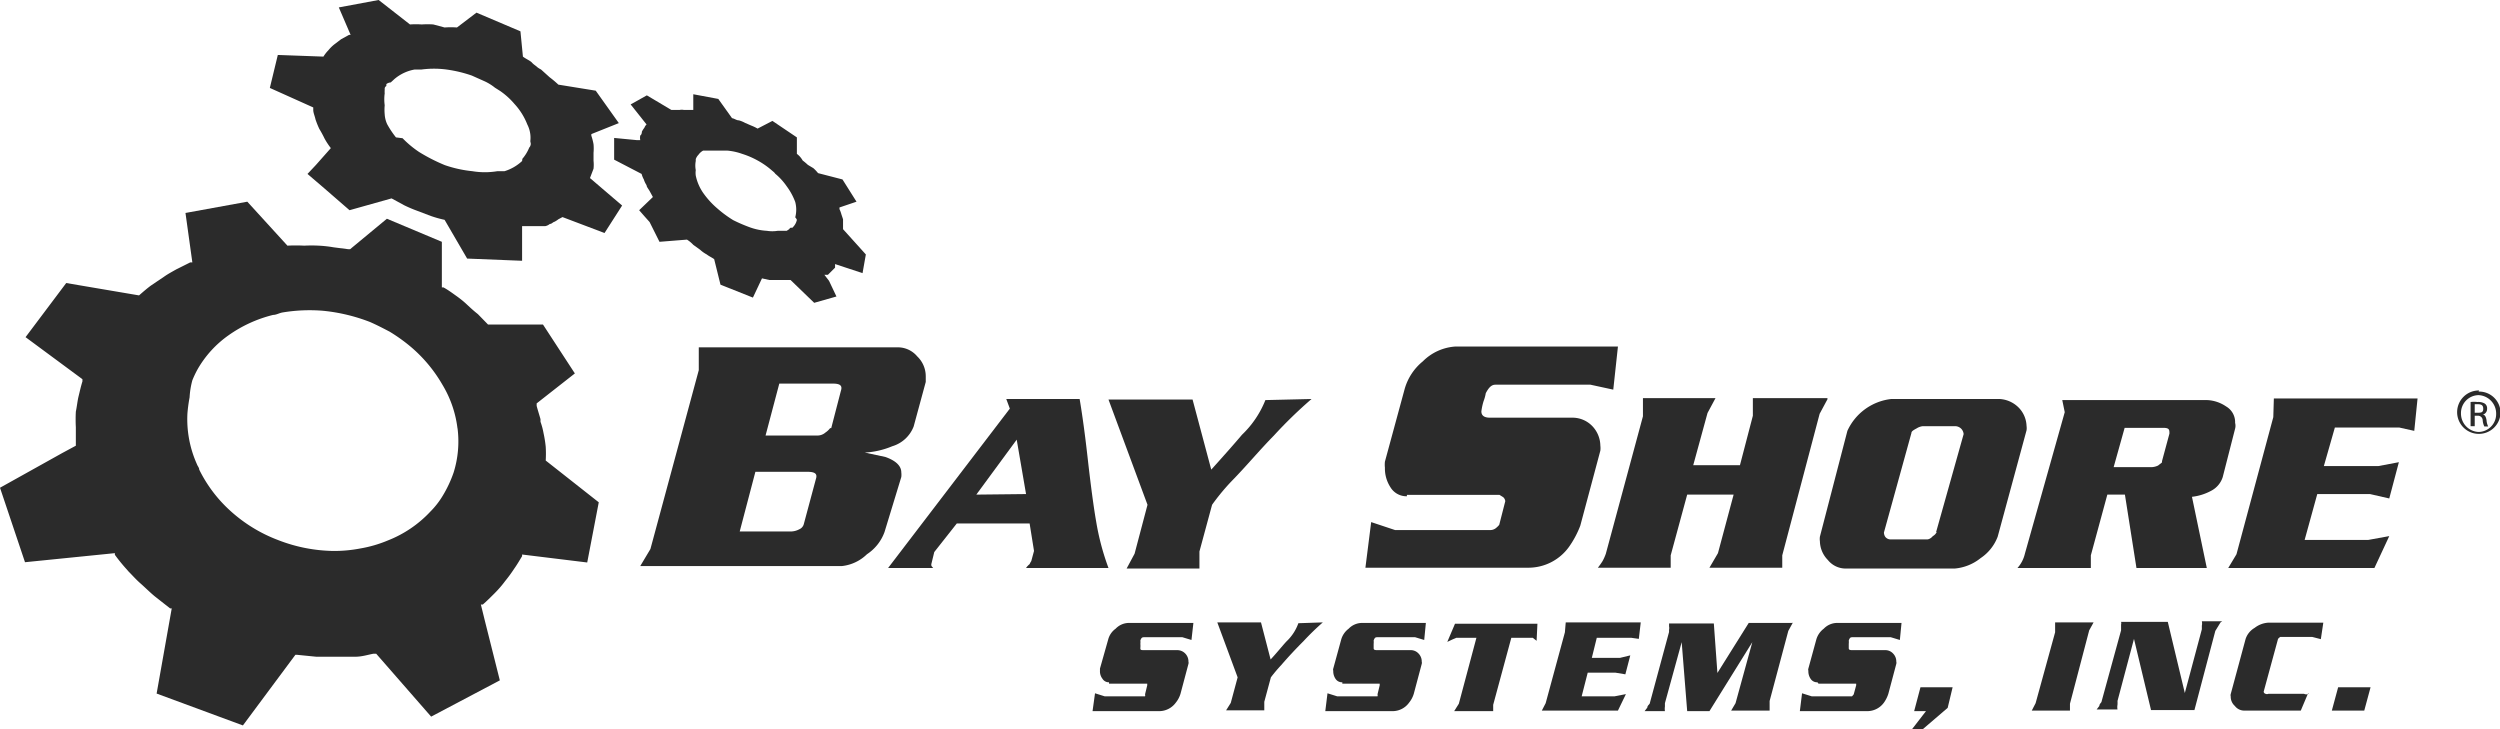 <svg xmlns="http://www.w3.org/2000/svg" viewBox="0 0 90.98 26.54"><defs><style>.cls-1{fill:#2b2b2b;}</style></defs><g id="Layer_2" data-name="Layer 2"><g id="Main_layer" data-name="Main layer"><path class="cls-1" d="M32.19,19.36a1.63,1.63,0,0,1-.64.81,1.54,1.54,0,0,1-.91.43H23.3l.37-.62,1.76-6.51,0-.83,7.24,0a.92.92,0,0,1,.71.33,1,1,0,0,1,.31.73s0,.12,0,.2l-.44,1.62a1.2,1.2,0,0,1-.78.72,3,3,0,0,1-1,.23l.75.16c.37.13.58.32.58.56a.71.71,0,0,1,0,.17Zm-2.94-.28.44-1.64c.06-.18,0-.27-.31-.27H27.49l-.57,2.17h1.9a.67.67,0,0,0,.27-.08.28.28,0,0,0,.16-.18m1-3.5.35-1.35c.06-.18,0-.27-.29-.27H28.36l-.5,1.89h1.89a.44.44,0,0,0,.29-.11.67.67,0,0,0,.17-.16"/><path class="cls-1" d="M40.34,20.67h-3a.6.6,0,0,1,.13-.14.6.6,0,0,1,.06-.11l.1-.37-.16-1H34.82L34,20.09l-.1.41a.15.15,0,0,0,0,.1s0,0,.06.07H32.32l4.43-5.8-.13-.35h2.67c.06.35.17,1.06.29,2.13s.23,1.87.31,2.32a9.1,9.1,0,0,0,.45,1.7m-3-2.69L37,16l-1.47,2Z"/><path class="cls-1" d="M47.73,14.52a16.28,16.28,0,0,0-1.37,1.33c-.54.55-1,1.11-1.53,1.65a7.8,7.8,0,0,0-.72.87l-.46,1.7,0,.62H41l.29-.54.47-1.78-1.42-3.83,3.06,0,.68,2.55c.47-.52.85-.95,1.12-1.27a3.56,3.56,0,0,0,.85-1.26Z"/><path class="cls-1" d="M51.2,18.06a.68.68,0,0,1-.6-.33,1.25,1.25,0,0,1-.2-.71,1,1,0,0,1,0-.22l.72-2.65a2,2,0,0,1,.66-1,1.84,1.84,0,0,1,1.2-.54h5.9l-.17,1.57L57.88,14H54.42c-.14,0-.24.1-.35.31a1.46,1.46,0,0,1-.08.29,2.21,2.21,0,0,0-.08.37c0,.15.1.23.31.23l3,0a1,1,0,0,1,.73.31,1.05,1.05,0,0,1,.29.71.73.73,0,0,1,0,.18l-.73,2.73a3.47,3.47,0,0,1-.41.77,1.82,1.82,0,0,1-1.51.76h-5.9L49.9,19l.87.29h3.47a.33.33,0,0,0,.21-.08c.08-.07.12-.11.12-.15l.21-.82a.22.22,0,0,0-.08-.15l-.13-.08H51.2Z"/><path class="cls-1" d="M66.51,14.52l-.29.54-1.36,5.15v.45H62.21l.31-.53L63.09,18H61.4l-.6,2.21,0,.45H58.15a2.75,2.75,0,0,0,.17-.24,1.75,1.75,0,0,0,.12-.27l1.35-5,0-.66h2.64l-.29.54-.52,1.9h1.7l.47-1.8,0-.64H66.5v0Z"/><path class="cls-1" d="M72.7,19.53a1.63,1.63,0,0,1-.62.78,1.74,1.74,0,0,1-.94.38h-4a.83.83,0,0,1-.62-.31,1,1,0,0,1-.29-.68.62.62,0,0,1,0-.17l1-3.85a2,2,0,0,1,1.6-1.16h3.93a1.06,1.06,0,0,1,.68.29,1,1,0,0,1,.31.69.53.53,0,0,1,0,.16Zm-2.24-.17,1-3.56s0-.1-.08-.19a.32.32,0,0,0-.21-.1h-1.2a.53.53,0,0,0-.22.08c-.13.07-.19.11-.19.17l-1,3.62s0,.1.06.17a.24.24,0,0,0,.17.08h1.35s.1,0,.2-.12a.32.32,0,0,0,.14-.15"/><path class="cls-1" d="M80.31,20.67H77.75L77.33,18h-.64l-.6,2.21,0,.46-2.67,0a1.18,1.18,0,0,0,.27-.52L75.14,15l-.09-.44h5.28a1.32,1.32,0,0,1,.68.23.66.66,0,0,1,.33.6.41.41,0,0,1,0,.21l-.45,1.76a.85.85,0,0,1-.42.5,1.92,1.92,0,0,1-.7.22Zm-1.63-3.89.27-1c0-.14,0-.21-.23-.21h-1.4L76.92,17h1.39a.6.6,0,0,0,.23-.06c.07-.06.14-.1.14-.12"/><polygon class="cls-1" points="86.95 19.51 86.41 20.67 81.09 20.67 81.39 20.17 82.73 15.18 82.75 14.5 87.98 14.5 87.86 15.68 87.32 15.56 84.97 15.56 84.57 16.96 86.56 16.96 87.3 16.82 86.95 18.14 86.25 17.98 84.33 17.98 83.87 19.65 86.18 19.65 86.95 19.51"/><path class="cls-1" d="M40.36,24.83a.27.27,0,0,1-.24-.13.44.44,0,0,1-.09-.29v-.08l.3-1.06a.7.7,0,0,1,.27-.39.67.67,0,0,1,.47-.21h2.36l-.07.62-.33-.1H41.65c-.07,0-.11,0-.15.12a.54.54,0,0,1,0,.12.8.8,0,0,1,0,.15c0,.06,0,.08.12.08l1.22,0a.4.4,0,0,1,.29.12.41.41,0,0,1,.12.3.15.15,0,0,1,0,.08l-.29,1.09a.94.94,0,0,1-.17.32.75.75,0,0,1-.6.31H39.76l.09-.65.35.11h1.38s0,0,.09,0a.1.1,0,0,0,0-.07l.08-.33s0,0,0-.06l0,0H40.36Z"/><path class="cls-1" d="M48.14,22.65a9.45,9.45,0,0,0-.7.68q-.44.44-.81.87a5.38,5.38,0,0,0-.38.45l-.24.89v.31H44.62l.17-.27.25-.93-.74-2,1.59,0L46.24,24c.25-.27.43-.5.58-.66a1.67,1.67,0,0,0,.43-.66Z"/><path class="cls-1" d="M48.85,24.83a.28.28,0,0,1-.25-.13.49.49,0,0,1-.08-.29.12.12,0,0,1,0-.08l.29-1.06a.75.75,0,0,1,.27-.39.68.68,0,0,1,.47-.21h2.34l-.06.62-.33-.1H50.13c-.06,0-.1,0-.14.12a.54.54,0,0,1,0,.12s0,.11,0,.15,0,.08.12.08l1.22,0a.38.38,0,0,1,.29.12.41.41,0,0,1,.12.3.15.15,0,0,1,0,.08l-.29,1.09a.94.94,0,0,1-.17.32.74.74,0,0,1-.6.31H48.23l.08-.65.35.11h1.39l.08,0a.1.1,0,0,0,0-.07l.08-.33s0,0,0-.06l-.06,0h-1.3Z"/><path class="cls-1" d="M55.92,23.32l-.14-.11-.13,0H55l-.66,2.44,0,.23H52.92l.17-.27.64-2.4H53l-.14.06-.19.09.28-.66h3Z"/><polygon class="cls-1" points="59.17 25.26 58.88 25.86 56.11 25.86 56.25 25.59 56.95 23.01 56.98 22.65 59.71 22.65 59.64 23.25 59.36 23.21 58.11 23.21 57.93 23.94 58.96 23.94 59.33 23.85 59.15 24.54 58.79 24.48 57.78 24.48 57.56 25.34 58.76 25.34 59.17 25.26"/><path class="cls-1" d="M65.25,22.65l-.17.31-.68,2.55,0,.35H63l.16-.27.61-2.22-1.56,2.51H61.4l-.2-2.51-.61,2.22v.12a.59.59,0,0,0,0,.17h-.74l.1-.13c0-.08.09-.12.09-.16l.7-2.59v-.08a.3.3,0,0,0,0-.13.87.87,0,0,0,0-.1h1.63l.13,1.8,1.14-1.82h1.61v0Z"/><path class="cls-1" d="M66.14,24.83a.28.28,0,0,1-.25-.13.49.49,0,0,1-.08-.29.12.12,0,0,1,0-.08l.29-1.06a.75.75,0,0,1,.27-.39.68.68,0,0,1,.47-.21H69.2l-.06.62-.33-.1H67.42c-.06,0-.1,0-.14.12a.54.54,0,0,1,0,.12s0,.11,0,.15,0,.08.12.08l1.2,0a.38.38,0,0,1,.29.12.41.41,0,0,1,.12.3.15.15,0,0,1,0,.08l-.29,1.09a1.17,1.17,0,0,1-.16.32.75.75,0,0,1-.61.31H65.5l.08-.65.35.11h1.39s0,0,.08,0l.06-.07.09-.33s0,0,0-.06l-.07,0h-1.3Z"/><polygon class="cls-1" points="70.88 25.76 69.97 26.54 69.58 26.54 70.09 25.88 69.66 25.88 69.89 25.01 71.06 25.01 70.88 25.76"/><polygon class="cls-1" points="76.19 22.65 76.03 22.94 75.33 25.61 75.33 25.86 73.94 25.86 74.08 25.59 74.79 23.01 74.79 22.65 76.19 22.65"/><path class="cls-1" d="M80.81,22.65l-.19.31-.76,2.88H78.28l-.62-2.59-.6,2.26a1.13,1.13,0,0,1,0,.14.47.47,0,0,0,0,.17h-.76l.1-.13c0-.08.08-.12.08-.16l.71-2.59v-.21a.18.18,0,0,0,0-.1h1.7l.62,2.59.62-2.32v-.13a.38.38,0,0,0,0-.16h.74v0Z"/><path class="cls-1" d="M84,25.22l-.27.64H81.66a.43.43,0,0,1-.33-.17.45.45,0,0,1-.15-.35.15.15,0,0,1,0-.08l.54-2a.73.73,0,0,1,.33-.41.9.9,0,0,1,.5-.19h2l-.09.6-.31-.08H83.09l-.11,0s-.08.06-.08.08l-.52,1.91s0,.06.07.08a.13.13,0,0,0,.1,0l1.16,0,.14,0a.18.18,0,0,0,.16,0"/><polygon class="cls-1" points="86.04 25.86 84.86 25.86 85.09 25.01 86.27 25.01 86.04 25.86"/><path class="cls-1" d="M90.2,14.25A.78.78,0,0,1,91,15a.79.79,0,1,1-.78-.79Zm0,.13a.65.65,0,0,0-.64.66.67.67,0,0,0,.64.68.65.65,0,0,0,.64-.66.67.67,0,0,0-.64-.68Zm-.14,1.13h-.15v-.88a1,1,0,0,1,.25,0,.45.45,0,0,1,.27.06.21.21,0,0,1,.08.19.21.21,0,0,1-.16.21h0c.08,0,.12.08.14.2a.61.61,0,0,0,.06.23h-.14a.61.61,0,0,1-.06-.23.17.17,0,0,0-.19-.16h-.1v.4Zm0-.49h.1c.12,0,.21,0,.21-.14s-.07-.17-.21-.17h-.1Z"/><path class="cls-1" d="M30.68,8.34c0-.06,0-.12,0-.19v0c0-.06,0-.1,0-.17l-.06-.18a1.07,1.07,0,0,0-.07-.19l0-.06.62-.21-.51-.81-.89-.23a1.41,1.41,0,0,0-.17-.18L29.4,6l0,0a2.31,2.31,0,0,0-.19-.16A.75.75,0,0,0,29,5.6l0,0L29,5l-.89-.6-.54.28,0,0a1.58,1.58,0,0,0-.23-.11l-.23-.1a1,1,0,0,0-.22-.09c-.09,0-.15-.06-.25-.08l-.5-.7-.91-.17V4h-.35a.34.34,0,0,0-.14,0l-.15,0-.1,0h0l-.06,0-.89-.53-.59.33.58.73,0,0a.32.32,0,0,0-.08.12.85.85,0,0,0-.09.14s0,.11-.06.14a.43.43,0,0,0,0,.17l0,0-.12,0-.83-.08,0,.79,1,.52a.84.84,0,0,0,.08.2.81.81,0,0,0,.1.21c0,.06.07.14.11.21l.12.22,0,0-.5.48,0,0,.21.24,0,0,.17.19L24,8.8,25,8.72l0,0a1.11,1.11,0,0,1,.23.19l.25.18a1.18,1.18,0,0,0,.24.17c.09.07.17.1.27.17l.23.93,1.18.47.33-.7,0,0,.27.06.25,0,.24,0h.28l.86.83.81-.23-.27-.57L30,10l0,0,.07,0s0,0,.06,0l.07-.07.06-.06.06-.06.07-.07,0-.06,0-.07,0,0,1,.33.12-.68ZM28.8,8.28h0a.12.12,0,0,0-.08.06l-.09.06-.08,0-.1,0-.15,0a1.23,1.23,0,0,1-.39,0,2.2,2.2,0,0,1-.6-.12,5.68,5.68,0,0,1-.63-.27,4.2,4.2,0,0,1-.57-.42,3.05,3.05,0,0,1-.52-.57l0,0a1.72,1.72,0,0,1-.27-.63.75.75,0,0,1,0-.2.86.86,0,0,1,0-.33s0,0,0-.07a.44.44,0,0,1,.1-.16l0,0a.49.49,0,0,1,.17-.15l.08,0s.07,0,.09,0l.1,0,.1,0h.5a2.17,2.17,0,0,1,.55.12,3,3,0,0,1,.56.24,2.92,2.92,0,0,1,.54.38s.08.06.1.1a2.25,2.25,0,0,1,.42.46,2.29,2.29,0,0,1,.31.57,1.1,1.1,0,0,1,0,.56A.26.26,0,0,1,29,8a.53.53,0,0,1-.18.3"/><path class="cls-1" d="M21.6,6.14a1.37,1.37,0,0,0,0-.29V5.56a1.76,1.76,0,0,0,0-.31,2,2,0,0,0-.08-.31l0-.06,1-.4L21.68,3.3l-1.36-.22A3.71,3.71,0,0,0,20,2.81l-.31-.28a.91.91,0,0,1-.13-.08c-.06-.06-.14-.1-.2-.17s-.23-.14-.33-.22l0,0-.09-.92L17.34.46,16.63,1h0A3,3,0,0,0,16.18,1L15.77.89a3,3,0,0,0-.42,0,3,3,0,0,0-.43,0L13.78,0,12.33.27l.43,1-.06,0-.29.16-.25.19h0a1.39,1.39,0,0,0-.21.21,1.3,1.3,0,0,0-.18.23l0,0L10.11,2l-.29,1.2,1.58.71V4c0,.11.06.23.08.34a3.19,3.19,0,0,0,.14.35,3.9,3.9,0,0,1,.19.35,2.64,2.64,0,0,0,.23.35l0,0L11.5,6l-.31.33.62.53.08.07.83.72,1.53-.43,0,0,.46.25a4.73,4.73,0,0,0,.47.2l.5.19a4.1,4.1,0,0,0,.5.14l0,0L17,9.41l2,.08,0-.39,0-.87.12,0,.1,0,.09,0,.08,0,.12,0,.13,0s.08,0,.1,0,.08,0,.1,0a.38.38,0,0,0,.17-.08c.07,0,.1-.06.17-.08a.85.85,0,0,0,.14-.09l.15-.08,0,0,1.53.58.64-1-1.17-1Zm-2.28-1c0,.09,0,.17-.06.23a1.46,1.46,0,0,1-.25.41L19,5.86a1.63,1.63,0,0,1-.64.37l-.07,0-.06,0-.07,0-.06,0h0a2.76,2.76,0,0,1-.91,0,4.4,4.4,0,0,1-1-.22,6.39,6.39,0,0,1-.94-.48,3.7,3.7,0,0,1-.6-.5L14.41,5a3.34,3.34,0,0,1-.32-.48A1,1,0,0,1,14,4.16a1.75,1.75,0,0,1,0-.33,1.57,1.57,0,0,1,0-.43A.83.83,0,0,1,14,3.27s0,0,0-.06a.12.12,0,0,1,.06-.08s0,0,0-.07A.28.28,0,0,1,14.22,3l0,0,.13-.12a1.55,1.55,0,0,1,.74-.35l.1,0,.09,0h.06a3.46,3.46,0,0,1,.91,0,4.75,4.75,0,0,1,.92.22l.47.21a1.76,1.76,0,0,1,.37.23l.19.12a2.66,2.66,0,0,1,.52.47,2.38,2.38,0,0,1,.47.75,1.06,1.06,0,0,1,.09.72"/><path class="cls-1" d="M19.86,16.76a4.21,4.21,0,0,0,0-.5,4.33,4.33,0,0,0-.08-.5,2.45,2.45,0,0,0-.11-.41s0-.07,0-.09-.1-.33-.14-.49l0-.09,1.39-1.09-1.16-1.78h-2l-.37-.38c-.13-.1-.25-.21-.4-.35s-.27-.23-.41-.33-.29-.21-.44-.29l-.06,0,0-1.66-2-.84L12.74,9.07l-.06,0L12.14,9a4.46,4.46,0,0,0-.54-.06,5.11,5.11,0,0,0-.53,0,5.82,5.82,0,0,0-.61,0L9,7.34l-2.25.41L7,9.55l-.08,0-.5.25a0,0,0,0,0,0,0c-.14.08-.31.17-.45.27l-.46.31c-.14.1-.29.23-.45.37l-2.65-.45L.93,12.27,3,13.8l0,.08c-.06.19-.1.38-.14.54s-.06.37-.1.56a5.46,5.46,0,0,0,0,.57v.67l-.5.27L0,17.75l.91,2.71,3.27-.33,0,.06a6.06,6.06,0,0,0,.44.54l.06.07c.14.14.27.29.43.43s.35.33.52.47l.56.44.06,0-.55,3.1,3.14,1.16,1.91-2.57h.06l.7.07h.71c.23,0,.47,0,.71,0s.45-.07.66-.11h.1l2,2.29,2.5-1.32-.55-2.19L17.5,22l.07,0c.14-.12.29-.27.43-.41s.27-.29.38-.44a5.22,5.22,0,0,0,.33-.45c.1-.14.2-.31.29-.46l0-.06,2.37.29.42-2.19Zm-3.21-1.18a3.79,3.79,0,0,1-.14,1.61,4.34,4.34,0,0,1-.41.87,3,3,0,0,1-.44.56,4.22,4.22,0,0,1-1.55,1.05,4.54,4.54,0,0,1-1,.29,5,5,0,0,1-1,.09,5.74,5.74,0,0,1-2-.4,5.44,5.44,0,0,1-1.76-1.09,5,5,0,0,1-1.1-1.47c0-.07-.06-.13-.08-.19a4,4,0,0,1-.35-1.84,5.44,5.44,0,0,1,.08-.6A2.94,2.94,0,0,1,7,13.84a3.71,3.71,0,0,1,.19-.4A3.85,3.85,0,0,1,8.32,12.2a4.79,4.79,0,0,1,1.62-.74c.12,0,.22-.07.35-.09a6,6,0,0,1,1.47-.06,6.46,6.46,0,0,1,1.71.41c.25.11.48.23.71.35a6.16,6.16,0,0,1,.78.56A5.22,5.22,0,0,1,16.1,14a4,4,0,0,1,.55,1.6"/></g></g></svg>
